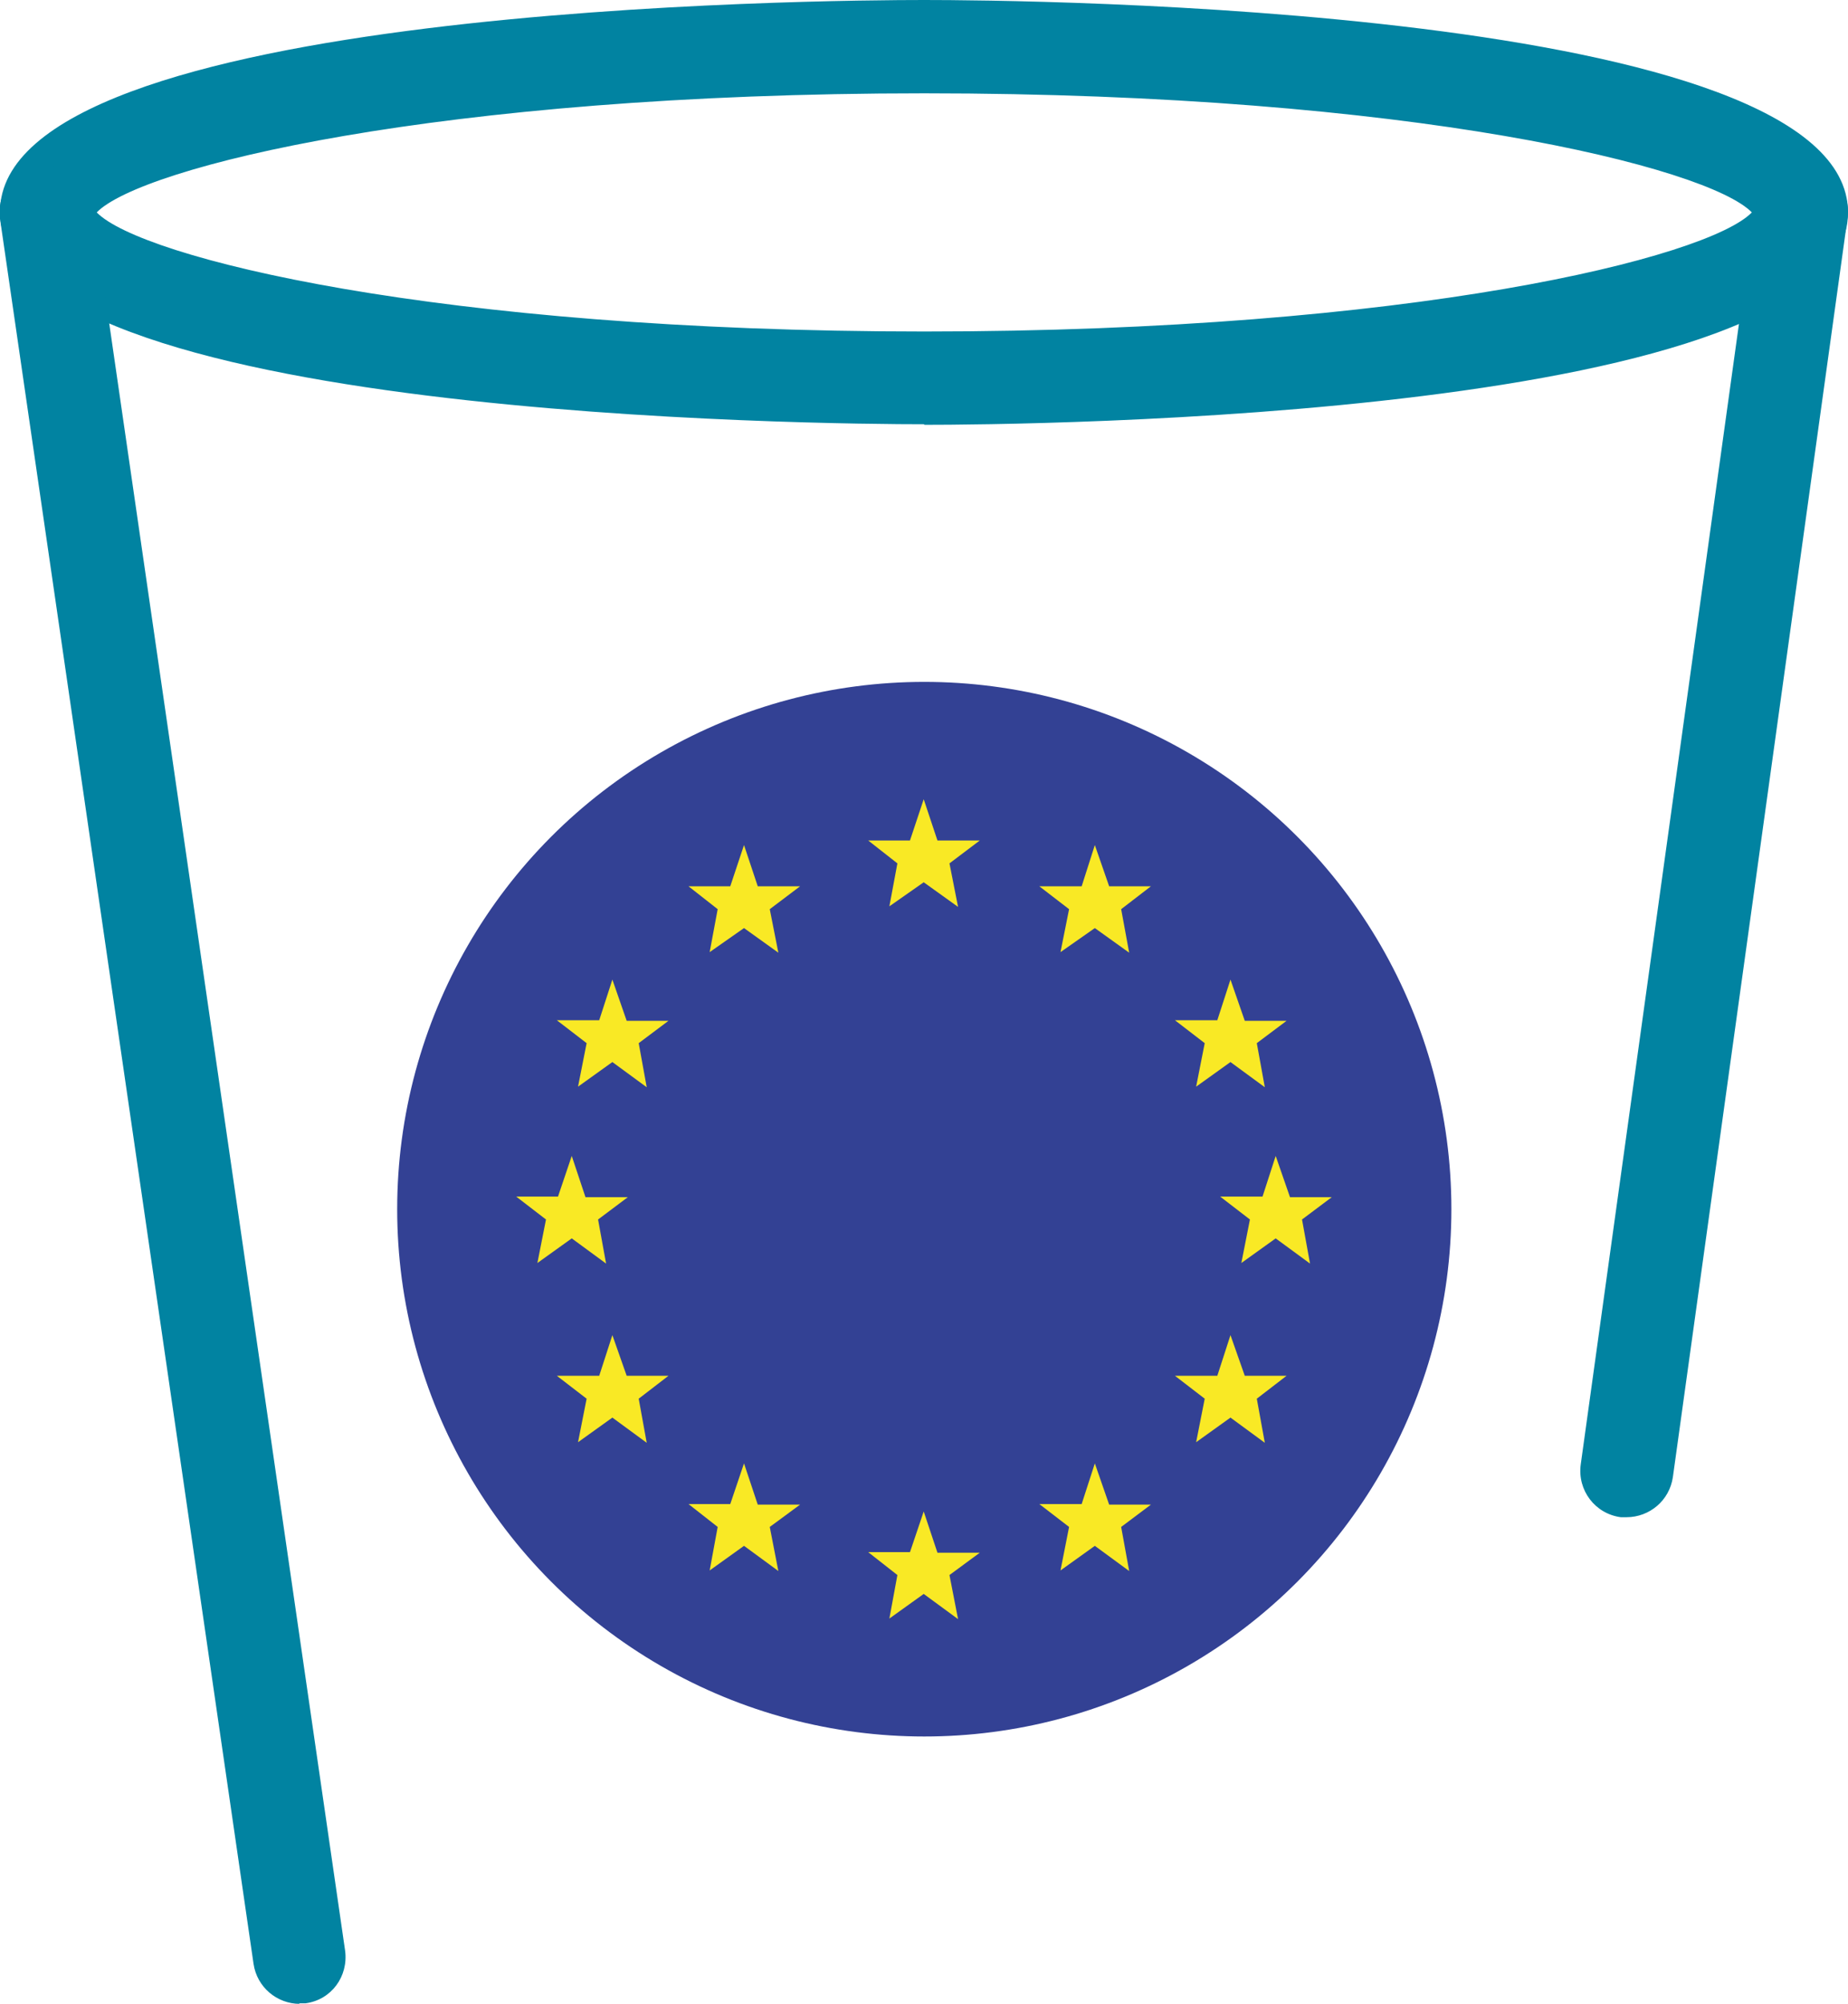 <?xml version="1.0" encoding="UTF-8"?>
<svg id="Ebene_2" data-name="Ebene 2" xmlns="http://www.w3.org/2000/svg" viewBox="0 0 32.29 35">
  <defs>
    <style>
      .cls-1 {
        fill: #f9e925;
      }

      .cls-2 {
        fill: #334194;
      }

      .cls-3 {
        fill: #0183a1;
      }
    </style>
  </defs>
  <g id="Ebene_1-2" data-name="Ebene 1">
    <g>
      <g>
        <circle class="cls-2" cx="16.15" cy="21.12" r="9.21"/>
        <g>
          <polygon class="cls-1" points="16.14 26.4 16.38 27.12 17.12 27.12 16.59 27.51 16.74 28.28 16.14 27.84 15.54 28.27 15.68 27.51 15.17 27.11 15.9 27.11 16.14 26.4"/>
          <polygon class="cls-1" points="16.14 13.96 16.38 14.68 17.12 14.68 16.59 15.08 16.74 15.84 16.14 15.41 15.54 15.83 15.68 15.08 15.17 14.68 15.9 14.68 16.14 13.96"/>
          <polygon class="cls-1" points="19.13 14.76 19.38 15.48 20.11 15.48 19.59 15.88 19.73 16.64 19.13 16.21 18.53 16.63 18.68 15.88 18.16 15.48 18.9 15.48 19.13 14.76"/>
          <polygon class="cls-1" points="13 14.76 13.24 15.48 13.98 15.48 13.45 15.88 13.6 16.64 13 16.21 12.4 16.63 12.54 15.88 12.03 15.48 12.76 15.48 13 14.76"/>
          <polygon class="cls-1" points="19.13 25.56 19.38 26.28 20.11 26.28 19.59 26.67 19.73 27.44 19.13 27 18.53 27.43 18.68 26.67 18.16 26.27 18.9 26.27 19.13 25.56"/>
          <polygon class="cls-1" points="13 25.56 13.24 26.28 13.98 26.28 13.45 26.67 13.6 27.44 13 27 12.4 27.43 12.54 26.67 12.03 26.27 12.76 26.27 13 25.56"/>
          <polygon class="cls-1" points="10.7 17.11 10.95 17.83 11.68 17.83 11.16 18.22 11.3 18.99 10.7 18.55 10.1 18.98 10.25 18.22 9.73 17.82 10.47 17.82 10.7 17.11"/>
          <polygon class="cls-1" points="21.5 17.11 21.75 17.83 22.48 17.83 21.96 18.22 22.1 18.99 21.5 18.55 20.9 18.98 21.05 18.22 20.53 17.82 21.27 17.82 21.5 17.11"/>
          <polygon class="cls-1" points="10.7 23.32 10.95 24.03 11.68 24.03 11.16 24.43 11.3 25.2 10.7 24.76 10.1 25.19 10.25 24.43 9.73 24.03 10.47 24.03 10.7 23.32"/>
          <polygon class="cls-1" points="21.5 23.32 21.75 24.03 22.48 24.03 21.96 24.43 22.1 25.2 21.5 24.76 20.9 25.19 21.05 24.43 20.53 24.03 21.27 24.03 21.5 23.32"/>
          <polygon class="cls-1" points="9.99 20.19 10.23 20.91 10.97 20.91 10.45 21.3 10.59 22.07 9.99 21.63 9.39 22.06 9.54 21.3 9.02 20.9 9.75 20.9 9.99 20.19"/>
          <polygon class="cls-1" points="22.29 20.19 22.54 20.91 23.27 20.91 22.75 21.3 22.89 22.07 22.29 21.63 21.69 22.06 21.84 21.3 21.32 20.9 22.06 20.9 22.29 20.19"/>
        </g>
      </g>
      <g id="cup">
        <path class="cls-3" d="M16.15,7.41C14.5,7.41,0,7.31,0,3.7S14.5,0,16.15,0s16.14.1,16.14,3.71-14.49,3.71-16.14,3.71h0ZM1.69,3.71c.77.79,5.94,2.08,14.46,2.08s13.69-1.29,14.46-2.08c-.77-.79-5.94-2.08-14.46-2.08S2.46,2.92,1.69,3.71Z"/>
        <path class="cls-3" d="M28.43,26.5h-.11c-.45-.06-.76-.47-.7-.92l3.05-21.98c.06-.45.47-.76.92-.7.45.06.76.47.69.92l-3.05,21.98c-.06.41-.41.7-.81.7h.01Z"/>
        <path class="cls-3" d="M5.24,35c-.4,0-.75-.29-.81-.7L0,3.82c-.06-.45.24-.86.69-.92.44-.07.86.24.92.69l4.42,30.48c.06.45-.24.86-.69.92h-.12,0Z"/>
      </g>
    </g>
  </g>
</svg>